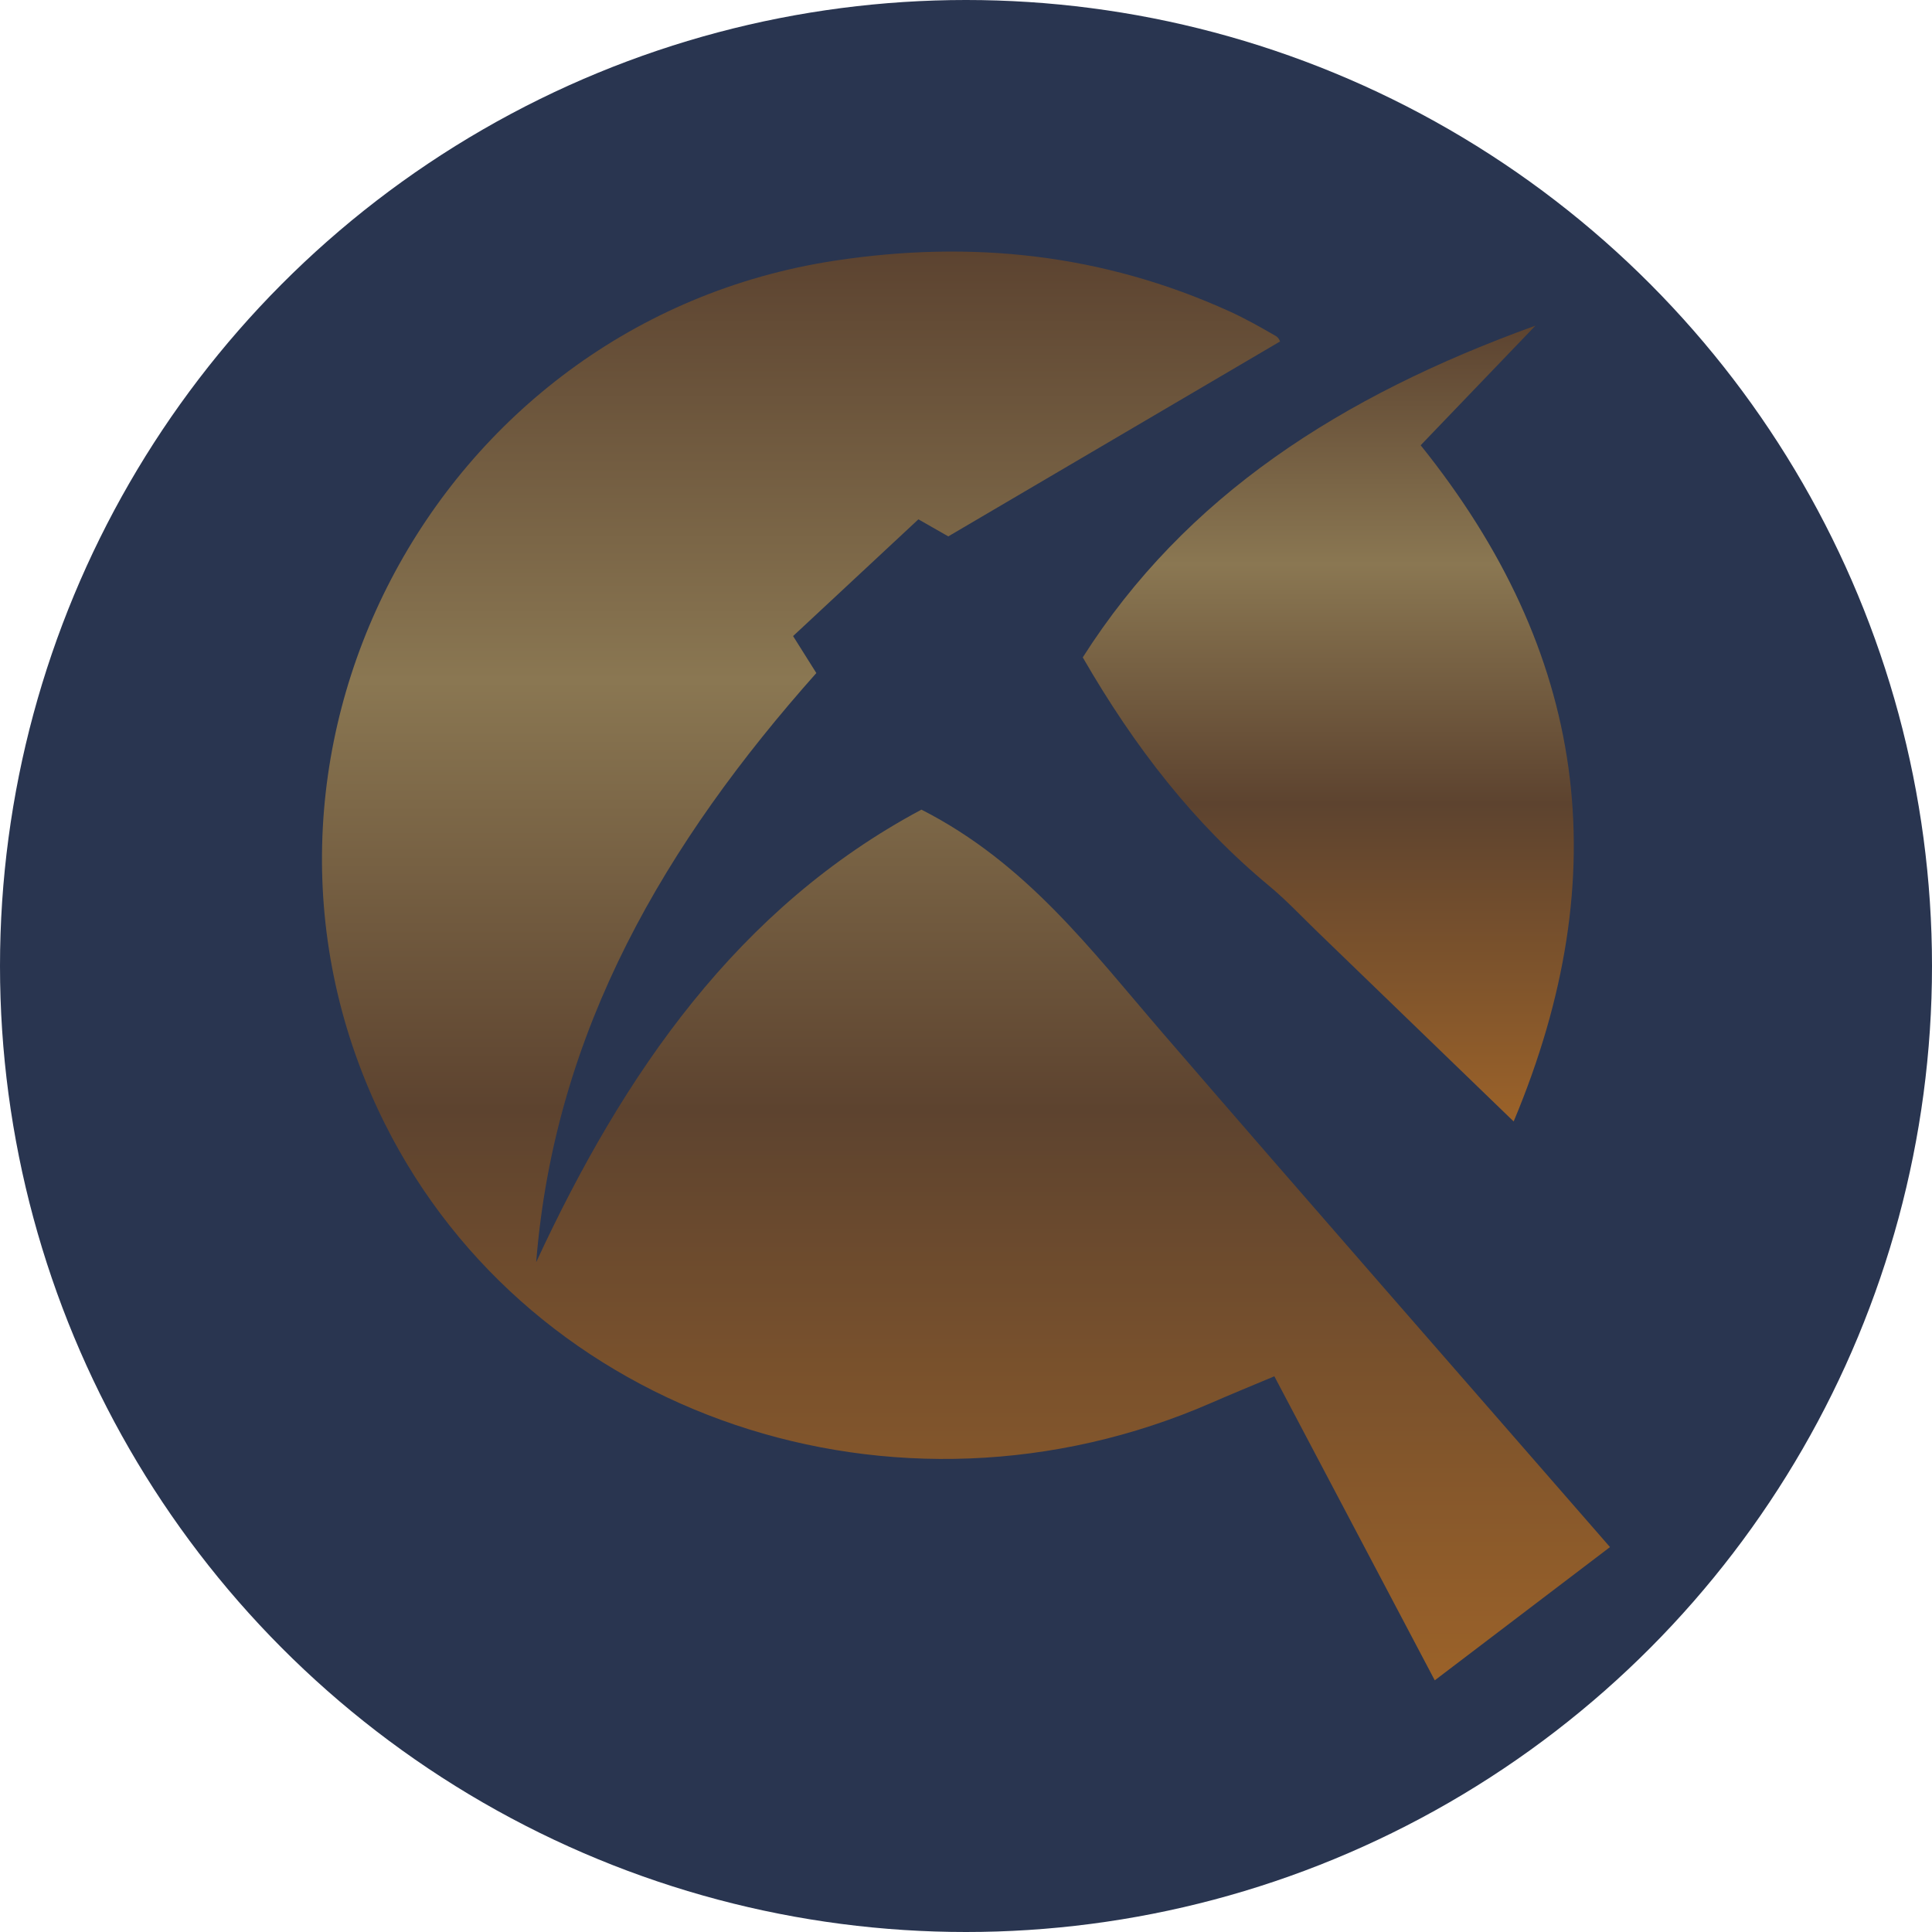 <?xml version='1.0' encoding='utf-8'?>
<svg xmlns="http://www.w3.org/2000/svg" xmlns:ns1="http://www.w3.org/1999/xlink" id="Layer_1" data-name="Layer 1" viewBox="0 0 300 300" width="300" height="300"><defs><linearGradient id="linear-gradient" x1="150" y1="260.92" x2="150" y2="39.08" gradientUnits="userSpaceOnUse"><stop offset="0" stop-color="#9b6229" /><stop offset="0.4" stop-color="#5d432f" /><stop offset="0.7" stop-color="#8a7752" /><stop offset="1" stop-color="#5c4330" /></linearGradient><linearGradient id="linear-gradient-2" x1="206.27" y1="174.18" x2="206.27" y2="50.56" ns1:href="#linear-gradient" /><clipPath id="bz_circular_clip"><circle cx="150.0" cy="150.0" r="150.0" /></clipPath></defs><g clip-path="url(#bz_circular_clip)"><rect x="-1.5" y="-1.5" width="303" height="303" fill="#293550" /><path d="M143.08,125.72c16.28,8.28,26.38,21.84,37.36,34.57C203.27,186.74,226.29,213,250,240.23l-27.21,20.69c-8.44-16-16.52-31.32-24.91-47.21-3.74,1.57-6.8,2.82-9.82,4.14-48.9,21.31-105.53,2.17-128.3-43.36-28.14-56.27,7.43-124.42,69.78-134,21.3-3.26,41.74-1.06,61.38,7.86,2.48,1.13,4.87,2.48,7.23,3.85.51.3.73,1.11.57.85L147.25,83.29l-4.64-2.65L123.15,98.77l3.61,5.74c-23.38,26.3-40.63,55.43-43.5,91.47C96.88,166.61,114.59,140.93,143.08,125.72Z" fill="url(#linear-gradient)" /><path d="M238.43,50.56,220.6,69.14c25.77,32.07,30.61,66.44,14.44,105L204.58,144.7c-2.46-2.38-4.82-4.9-7.45-7.09-11.7-9.7-20.89-21.49-29-35.53C184.08,77,208.17,61.5,238.43,50.56Z" fill="url(#linear-gradient-2)" /></g></svg>